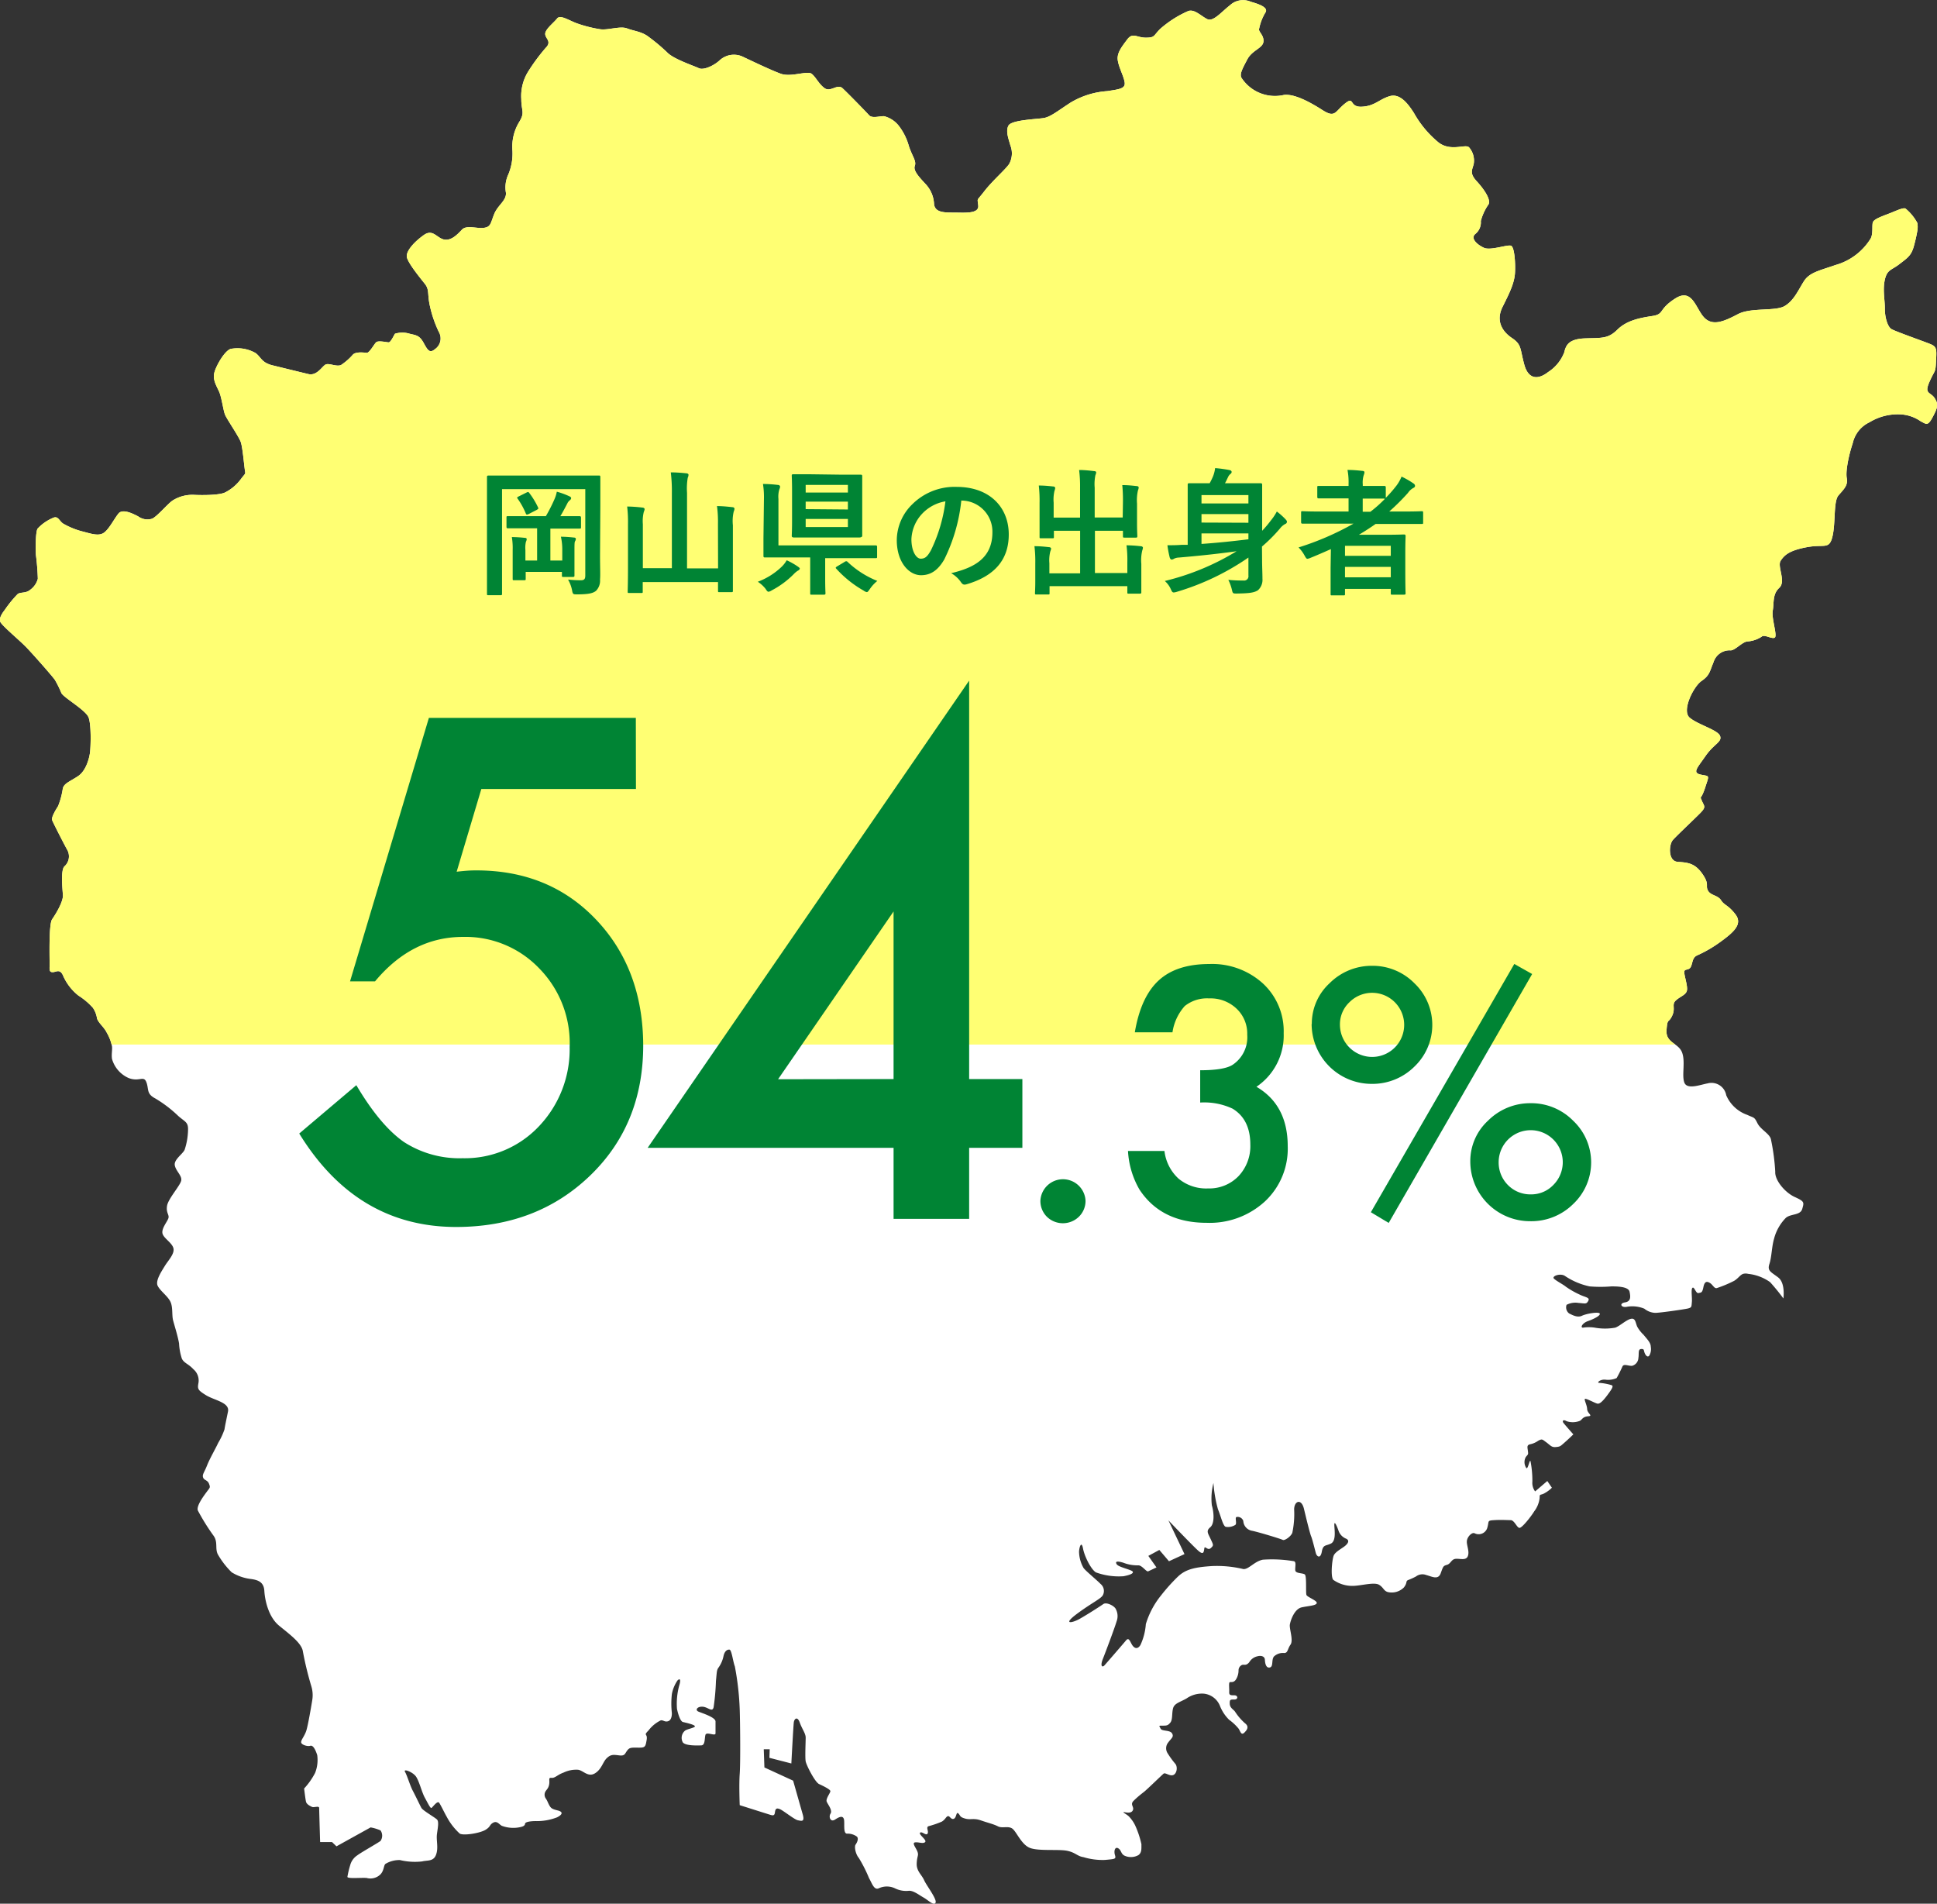 <svg xmlns="http://www.w3.org/2000/svg" xmlns:xlink="http://www.w3.org/1999/xlink" width="325.72" height="320.07" viewBox="0 0 325.72 320.07"><rect x="0" y="0" width="325.72" height="320.07" fill="#333333" stroke="none"/><defs><style>.cls-1{fill:none;}.cls-2{fill:#fff;}.cls-3{clip-path:url(#clip-path);}.cls-4{fill:#ffff73;}.cls-5{fill:#008434;}</style><clipPath id="clip-path" transform="translate(-0.68 -0.76)"><rect class="cls-1" width="327" height="176.38"/></clipPath></defs><title>アセット 22</title><g id="レイヤー_2" data-name="レイヤー 2"><g id="text"><path class="cls-2" d="M326,67.69c-.72-1.08-1.8-.63-.86-2.75s1-1.41,1.1-3.44.16-2.44-1-2.91-5.88-2.12-6.51-2.51-1.11-1.95-1.1-3.44-.39-3.14,0-4.86,1.1-1.57,2.43-2.6,2-1.41,2.44-3,.6-2.65.6-2.65a3.84,3.84,0,0,0,0-1.27,8.08,8.08,0,0,0-2-2.44c-.4-.16-1.26.24-2.44.72s-2.9,1-3.06,1.64.09,1.95-.39,2.74a10.18,10.18,0,0,1-5.85,4.39c-2.72.95-4.39,1.25-5.33,2.72s-1.67,3.25-3.24,4.18-5.65.21-7.85,1.36-4.18,2.09-5.64.63-2-5.12-4.92-3.25-1.76,2.62-3.85,2.94-4.29.73-5.87,2.29-2.6,1.37-5.42,1.47S264,58.83,263.72,60A6.89,6.89,0,0,1,261,63.32c-1.46,1.15-3.25,1.47-4-1.26s-.4-3.34-2.09-4.48-2.71-2.93-1.56-5.23,2-4,2.09-5.76-.11-4.17-.62-4.49-3.45.84-4.6.32-2.31-1.58-1.47-2.31a2.5,2.5,0,0,0,.94-2.19A8.79,8.79,0,0,1,251,35.1c.41-.84-.84-2.61-2-3.87s-.83-1.78-.52-2.82a3.39,3.39,0,0,0-.73-2.83c-.53-.73-3,.74-5.12-.83a17.41,17.41,0,0,1-4.19-5c-.94-1.46-2.3-3.35-4.08-2.82s-2.5,1.67-4.7,1.77-1.14-1.88-2.83-.52-1.61,2.47-3.78,1.08-4.72-2.74-6.45-2.54a6.72,6.72,0,0,1-7.12-2.82c-.42-.63.11-1.57.94-3.15s2.62-1.87,2.72-3-.94-1.67-.72-2.2a8.5,8.5,0,0,1,1-2.61c.68-.88-.94-1.47-2.4-1.88a3.24,3.24,0,0,0-3.55.62c-1.37,1.05-2.76,2.78-3.77,2.3s-2.19-1.77-3.24-1.35a18.12,18.12,0,0,0-4.7,3c-1.15,1.15-.84,1.46-2.4,1.46s-2.2-.94-3.14.32-1.78,2.29-1.57,3.54,1,2.62,1.15,3.66-.84,1.15-2.93,1.47A13.83,13.83,0,0,0,180.72,18c-2.09,1.35-3.35,2.4-4.5,2.6s-5.43.32-5.95,1.26,0,2.2.31,3.34a3.67,3.67,0,0,1-.21,3.14c-.63.94-2.83,2.83-4.19,4.6s-1.12,1-1,2.41-2.41,1.15-4.07,1.15-3.14,0-3.36-1.36a5.23,5.23,0,0,0-1.35-3.35c-1.05-1.15-2.2-2.3-1.89-3.13s-.41-1.57-1-3.35a9.84,9.84,0,0,0-1.67-3.37,4.57,4.57,0,0,0-2.52-1.65c-.81,0-2,.4-2.5-.16s-3.61-3.75-4.47-4.54-2,.71-3,0-1.47-1.88-2.2-2.43-3.45.62-5.17,0-5.4-2.4-6.54-2.93a3.53,3.53,0,0,0-3.73.66c-1,.93-2.74,1.72-3.53,1.33s-4.15-1.49-5.25-2.59A30.85,30.85,0,0,0,109.81,7c-1.17-.94-2.49-1-3.68-1.46s-3.3.37-4.63.12a21.58,21.58,0,0,1-3.68-.93c-1.41-.48-2.91-1.57-3.46-.86s-2,1.79-2,2.59,1.18,1.25.08,2.35a32.25,32.25,0,0,0-3,4.07,7.78,7.78,0,0,0-1.1,4.55c0,2,.64,2.19-.31,3.77a8,8,0,0,0-1.18,4.86,9.07,9.07,0,0,1-.78,4.23,5.14,5.14,0,0,0-.31,2.9c.08,1.33-1.39,2.05-2,3.61s-.55,2.11-1.73,2.27-2.89-.53-3.68.31-1.8,1.89-3,1.65-1.88-1.81-3.36-.78S68.8,43,69.12,44.09s2.19,3.37,3,4.39.39,1.72.86,3.76a19.81,19.81,0,0,0,1.49,4.32,2.18,2.18,0,0,1-.63,2.89c-.93.79-1.26.16-1.95-1.09s-1.31-1.24-2.33-1.49a4.16,4.16,0,0,0-2.46,0c-.15.19-.7,1.45-1.06,1.45s-1.76-.36-2.12,0-1.13,1.79-1.56,1.76-1.77-.23-2.32.28a9.74,9.74,0,0,1-2,1.76c-.74.36-2-.35-2.59-.08S54,64,52.53,63.65s-4.11-1-6-1.46-1.92-1.36-2.87-2.07a6.14,6.14,0,0,0-4.19-.7c-1,.31-2.43,2.77-2.75,4s.44,2.34.83,3.25.67,3,.95,3.76,2.42,3.8,2.7,4.75.5,3.45.63,4.42.23.56-.6,1.65a7.49,7.49,0,0,1-2.73,2.32c-1,.46-3.86.46-5.19.39a6.22,6.22,0,0,0-3.68,1c-.86.64-2.47,2.56-3.34,3a2.65,2.65,0,0,1-2.39-.39c-.78-.4-2.58-1.34-3.29-.48s-1.56,2.59-2.43,3.22-2.11.2-3.49-.16a12.84,12.84,0,0,1-3.41-1.37c-.62-.43-.82-1.26-1.56-1A7.55,7.55,0,0,0,7,89.64c-.35.55-.35,3.49-.28,4.43a39.46,39.46,0,0,1,.32,4,3.31,3.31,0,0,1-1.21,1.8c-.79.7-1.61.39-2.16.75a19.39,19.39,0,0,0-2.2,2.7s-1.1,1.3-.74,2,3.13,3,4.27,4.16,4.51,5,4.9,5.57A17.46,17.46,0,0,1,11,117.28c.39.78,4.11,2.86,4.58,4.11s.36,4.87.24,5.85-.66,3.1-2,4-2.39,1.21-2.58,2.11a13.08,13.08,0,0,1-.79,2.94c-.35.55-1.18,1.88-1,2.36s2.08,4.19,2.59,5.09a2.25,2.25,0,0,1-.51,2.67c-.67.59-.35,3.72-.27,4.82s-1.18,3.18-1.81,4.08-.39,7.17-.43,8,.16.92.63.89,1.14-.59,1.64.6a8.66,8.66,0,0,0,2.6,3.36,11.4,11.4,0,0,1,2.42,2.05A4.39,4.39,0,0,1,17,172c.23.74,1.21,1.48,1.64,2.39a7.43,7.43,0,0,1,.87,2.27c.08.7-.11,1.26,0,2.12A5,5,0,0,0,22.29,182c1.82.71,2.54-.48,3,.7s-.05,1.94,1.52,2.75a21.05,21.05,0,0,1,3.85,2.94c1.13,1,1.69,1,1.64,2.36a11.24,11.24,0,0,1-.56,3.28c-.26.71-1.83,1.66-1.67,2.63s1.21,1.72,1.09,2.55-2.19,3.06-2.39,4.28.43,1.51.22,2.11-1.12,1.64-1,2.47,1.56,1.56,1.84,2.51-.86,2.08-1.42,3-1.64,2.51-1.21,3.37,1.65,1.69,2.12,2.63.23,2.27.47,3.18.82,2.74,1,3.88a9.68,9.68,0,0,0,.47,2.54c.35.76,1.1.87,1.92,1.77a2.48,2.48,0,0,1,.86,2.39c-.16.93-.11,1.14,1.29,2s4,1.21,3.69,2.74-.5,2.39-.59,3a11.73,11.73,0,0,1-1.06,2.27c-.35.79-1.44,2.68-1.88,3.81s-.83,1.49-.66,2,.74.4,1,1.07.15.62-.43,1.41-1.69,2.3-1.46,3.06A35.89,35.89,0,0,0,36.62,259c.74,1.09.18,2.12.7,3.11a13.85,13.85,0,0,0,2.32,3,7.91,7.91,0,0,0,3.19,1.12c1.22.16,2.21.49,2.3,2s.66,4.36,2.49,5.86,3.82,2.95,4,4.37a56.27,56.27,0,0,0,1.41,5.8,5.13,5.13,0,0,1,.15,2.39c-.12.74-.7,4.2-1,5.11s-.91,1.55-.86,1.95,1.07.72,1.53.57.86.6,1.17,1.55a5.87,5.87,0,0,1-.35,3,11.77,11.77,0,0,1-1.85,2.63s.21,1.8.32,2.23.66.7,1,.86,1.21-.24,1.21.19.16,5.72.16,5.72h2l.75.72L63,308a7.16,7.16,0,0,1,1.67.51,1.55,1.55,0,0,1,0,1.76c-.38.32-3.25,1.92-3.91,2.43a2.82,2.82,0,0,0-1.18,1.61,15.57,15.57,0,0,0-.48,2c0,.35,2.21.12,3.23.19a2.4,2.4,0,0,0,2.27-.55c.7-.65.58-1.68.94-1.84a4.48,4.48,0,0,1,2.39-.62,10.8,10.8,0,0,0,3.73.23c.89-.23,1.92.05,2.35-1.14s0-2.37.15-3.48.35-2.08,0-2.43-2.37-1.5-2.62-1.95-1-2.05-1.45-2.89-.94-2.54-1.3-3.16,1.27,0,1.82.75,1,2.67,1.5,3.57.93,1.83,1.12,1.74,1-1.3,1.3-.87.93,1.78,1.28,2.37A10.28,10.28,0,0,0,78,309.05c.67.36,3.34-.07,4.28-.62s.67-.86,1.33-1.22,1,.28,1.45.52a5.51,5.51,0,0,0,2.67.3c.88-.13,1.21-.3,1.24-.64s1-.45,1.78-.45a9.44,9.44,0,0,0,3.6-.63c1-.51,1-.94.12-1.16s-1.13-.34-1.41-.85-.28-.65-.55-1.09a1.11,1.11,0,0,1-.15-1.17c.19-.39.55-.56.67-1.3s-.2-1.12.4-1.07,1-.53,2-.88a4.89,4.89,0,0,1,2.47-.48c.86.12,1.67,1.3,2.82.6s1.32-1.92,2-2.56,1.09-.58,2.07-.46.95-.27,1.34-.79.63-.53,1.84-.51,1.25-.12,1.45-1.3-.64-.62.32-1.6A5.72,5.72,0,0,1,111.8,290c.43-.06.6.28,1.14.17s.72-.72.72-1.38a14.41,14.41,0,0,1,0-3.21,6,6,0,0,1,.94-2.28c.47-.47.59-.07.28.9a11.56,11.56,0,0,0-.36,3.87c.16.8.55,2.1,1,2.21s1.84.41,2,.68-1.18.46-1.63.76a1.57,1.57,0,0,0-.38,2c.51.58,2.42.51,3.09.49s.54-1.12.7-1.75,1.7.28,1.7-.27,0-1.3,0-2-2.2-1.38-2.85-1.65-.21-.9.7-.83,1.6,1,1.83.09a39.19,39.19,0,0,0,.39-4.4c.16-1.58.12-1.84.44-2.28a5,5,0,0,0,.83-1.91c.19-.87.62-1.13,1-1.1s.59,2,.91,2.82a47.41,47.41,0,0,1,.82,7.25c.07,2,.14,8.91,0,10.8s0,5.28,0,5.28l4.84,1.53c.63.19,1,.37,1.08-.31s.31-.77.86-.54,2.44,1.76,3,1.86,1.2.36.81-1-1.61-5.66-1.61-5.66l-4.83-2.22-.11-3.06,1,0-.05,1.44,3.69.95s.33-6.23.41-6.89.62-1.08,1,0,1,1.84,1,2.54-.13,3.32,0,4,1.56,3.49,2.25,3.81,1.87.89,1.9,1.18-.82,1.29-.61,1.79,1,1.43.64,2,0,1.5.76,1,1.29-.67,1.48-.09-.18,2.43.52,2.46a2.64,2.64,0,0,1,1.69.51c.31.37,0,1-.24,1.34s0,1.61.55,2.24a24,24,0,0,1,1.72,3.4c.48.82.83,2.08,1.65,1.69a3.2,3.2,0,0,1,2.68,0,4.24,4.24,0,0,0,2.42.42c.79,0,1.72.76,2.43,1.15s1.72,1.44,2,.86-1.54-2.9-1.93-3.8-1.29-1.5-1.24-2.79.36-1.31.14-1.95-1-1.51-.42-1.6,1.37.29,1.7-.06-1.16-1.29-.85-1.57,1,.56,1.25.16-.31-1.05.16-1.25a15.65,15.65,0,0,0,2.26-.78c.59-.37.68-.82,1-.91s.52.63,1,.44.38-1.28.77-.89.18.58,1.12.85,1.42-.12,2.66.31,2.15.63,2.87,1,1.6-.09,2.34.33,1.56,2.75,3.07,3.31,4.86.17,6.27.48,1.64.9,2.7,1.06a11.12,11.12,0,0,0,3.61.47c1.66-.16,1.91-.12,1.69-.81s0-1.46.54-1.15.43.87,1,1.21a2.58,2.58,0,0,0,2.4-.06c.61-.44.49-1.15.51-1.82a15.6,15.6,0,0,0-.95-2.94,5.54,5.54,0,0,0-1-1.57c-.36-.46-1-.71-1.07-.87s1.14.36,1.53-.26-.5-1,.16-1.66,1.27-1.13,1.77-1.52,3-2.83,3.29-3.06,1,.45,1.6.24.8-1.28.4-1.85a15,15,0,0,1-1.36-1.87,1.54,1.54,0,0,1,.14-1.77c.51-.7,1-.94.63-1.53s-1.69-.31-1.92-.79-.4-.5.31-.5.91,0,1.33-.51.23-1.62.47-2.44,1.18-1,2.27-1.63a4.53,4.53,0,0,1,2.87-.8,3.29,3.29,0,0,1,2.71,2,6.73,6.73,0,0,0,1.56,2.39,8.51,8.51,0,0,1,1.57,1.46c.31.39.43,1.26,1,.7s.78-1.06.07-1.6a9.48,9.48,0,0,1-1.64-1.92c-.23-.36-.86-.6-.89-1.33s.11-.71.78-.71.63-.71,0-.71-.9,0-.87-.58-.11-1.53.09-1.62.69.16,1.09-.54a2.88,2.88,0,0,0,.39-1.45,1,1,0,0,1,.55-.9c.35-.16.7.2,1.25-.47a2.13,2.13,0,0,1,1.38-1c.62-.17,1.22,0,1.25.59s.19,1.44.83,1.29.23-1.29.7-1.85a2.2,2.2,0,0,1,1.72-.58c.63,0,.54-.67,1.06-1.41s-.23-2.66-.11-3.38.77-2.63,2-2.89,2.41-.29,2.52-.71-1.58-1-1.73-1.37.07-3.18-.28-3.45-1.54-.13-1.6-.69.23-1.47-.26-1.54a22,22,0,0,0-5.2-.25c-1.41.28-2.35,1.62-3.25,1.58a19.1,19.1,0,0,0-5.29-.51c-2.95.19-4.43.55-5.72,1.76a30.68,30.68,0,0,0-2.87,3.2,14.1,14.1,0,0,0-2.54,4.8,10,10,0,0,1-.91,3.52c-.51.82-1.08.52-1.43-.08s-.53-1.26-1-.69-3.26,3.79-3.61,4.18-.78.2-.27-1.09,2-5.26,2.3-6.29a2.51,2.51,0,0,0-.12-2.06c-.2-.52-1.56-1.25-2.11-.86s-2.75,1.8-4,2.5-2.93,1-.43-.86,4-2.5,4.35-3.13a1.52,1.52,0,0,0-.39-1.9c-.54-.58-2.55-2.22-2.86-2.69a5.69,5.69,0,0,1-.75-2.78c.08-.95.44-1.72.67-.47s1.3,3.46,2.16,4a11.25,11.25,0,0,0,4.65.65c1-.19,1.74-.46,1.54-.78s-2.34-.73-2.67-1.21,0-.62,1.1-.28a6.55,6.55,0,0,0,2.48.44c.66-.05,1.39,1.16,1.71,1l1.38-.65-1.37-1.94,1.85-1,1.62,1.9,2.61-1.2-2.7-5.67s4.37,4.58,5.12,5.19.83.17.91-.45.54.41,1.08-.07.45-.53,0-1.51-.83-1.37-.08-2,.63-2.47.27-3.69a10.36,10.36,0,0,1,.27-3.76,22.05,22.05,0,0,0,.76,4.43c.46,1.06.82,2.75,1.29,2.94a2.3,2.3,0,0,0,1.61-.31c.35-.21-.12-1.26.23-1.34a1,1,0,0,1,1.13.67,1.76,1.76,0,0,0,1.49,1.65c1.26.27,4.83,1.36,5.14,1.53s1.37-.56,1.61-1.19a15.11,15.11,0,0,0,.31-3.92c0-1.44,1.22-1.91,1.65-.11s1,4.13,1.21,4.63.63,2.23.79,2.82.78,1,1-.24.66-.94,1.53-1.37.63-2.08.58-3,.31-.24.67.74a2.24,2.24,0,0,0,1.34,1.45c.54.28.34.73-.17,1.17s-1.68,1-1.95,1.66-.55,3.48-.08,4.07a5.53,5.53,0,0,0,3.73,1c1.37-.11,3.25-.62,4-.15s.74,1,1.45,1.21a2.88,2.88,0,0,0,2.71-.78c.62-.81.26-1,.66-1.22a11.73,11.73,0,0,0,1.37-.62,1.79,1.79,0,0,1,1.73-.24c.94.24,2,.89,2.43-.31s.43-1.22,1.06-1.41.71-.91,1.41-1,1.76.34,2.08-.44-.19-1.76-.16-2.5.83-1.56,1.29-1.37a1.52,1.52,0,0,0,2.12-.82c.39-1.23-.08-1.3,1.17-1.38s2.13,0,2.78,0,1.06,1.31,1.5,1.3,1.92-1.88,2.47-2.78a4.55,4.55,0,0,0,.91-2.24c0-.83.11-.35.93-.87a5.11,5.11,0,0,0,1.13-.86l-.77-1.13-2.05,1.75a2.43,2.43,0,0,1-.46-1.67,17.14,17.14,0,0,0-.28-3.22c-.12-1-.44,1.34-.75.94a1.76,1.76,0,0,1-.07-1.84c.38-.48.43-.36.35-1s-.23-1,.39-1.14a3.53,3.53,0,0,0,1.34-.59c.67-.35.67-.24,1.37.27s.86.86,1.6.79.74-.12,1.5-.79,1.44-1.34,1.44-1.34-1.48-1.67-1.68-1.95-.08-.63.56-.26a3.28,3.28,0,0,0,2.18-.05c.4-.16.47-.71,1.41-.78s-.12-.45-.15-1.22-.67-1.77-.28-1.72,1.65.74,2,.81.82-.27,1.69-1.44,1-1.48.74-1.65a9.32,9.32,0,0,0-2.11-.4c-.51,0,.16-.62,1-.54a3.52,3.52,0,0,0,1.92-.27,21.67,21.67,0,0,0,1-2c.29-.43,1,0,1.61-.06a1.43,1.43,0,0,0,1.05-1.34c.12-.67-.1-1.45.45-1.48s.43.19.58.61.5.87.79.51a2.16,2.16,0,0,0,.26-1.5c0-.71-.69-1.35-1.2-2a5.65,5.65,0,0,1-1.07-1.36c-.3-.62-.27-1.5-1.06-1.34s-1.91,1.25-2.66,1.49a9.64,9.64,0,0,1-3.41,0,6.49,6.49,0,0,0-2,0c-.52,0-.08-.79.82-1.1s2.17-.93,2-1.27-2.22,0-3,.37-1.65-.16-2.15-.39a1.28,1.28,0,0,1-.43-1.45,3.2,3.2,0,0,1,2-.32c1.19.09,1.32.24,1.65-.35s-.55-.59-1.53-1.09a14.27,14.27,0,0,1-2.23-1.28c-.46-.39-1.53-.92-2-1.35s1.09-1,1.86-.45a11.77,11.77,0,0,0,4.13,1.74,21.74,21.74,0,0,0,3.65,0c.83,0,2.87,0,3.06.89s.23,1.64-.77,1.8-.67.9.26.75a5.31,5.31,0,0,1,3,.31,3.07,3.07,0,0,0,1.84.7c.74,0,4.86-.58,5.5-.74s.58-.31.65-1.09-.19-2.2.12-2.39.55,1,1,.89.62,0,.82-1,.59-1,1.09-.7.74,1,1.18.86a20.3,20.3,0,0,0,2.91-1.22c.74-.47,1-1,1.51-1.17a1.69,1.69,0,0,1,.83,0,7.81,7.81,0,0,1,3.69,1.39,34.9,34.9,0,0,1,2.24,2.75s.37-2.58-.87-3.53-1.87-1.1-1.48-2.28.38-2.89.78-4.23a7.75,7.75,0,0,1,2-3.53c.86-.7,2.42-.38,2.74-1.49s.39-1.25-1.26-2-3.37-2.83-3.28-4.24a35.66,35.66,0,0,0-.71-5.38c-.15-1-1.73-1.67-2.28-2.78s-.55-.86-1.72-1.41a6,6,0,0,1-3.53-3.29,2.52,2.52,0,0,0-3.14-2c-1.25.23-3.45,1.1-3.91-.15s.23-3.54-.4-5.1-2.74-1.56-2.59-3.69.31-1.09.94-2.42-.15-1.88.64-2.6,1.8-.93,1.87-1.8-.55-2.58-.46-3.06.77-.14,1.09-.77.23-1.5,1-1.9A21.42,21.42,0,0,0,290,159.1c2.27-1.64,3.75-3,2.5-4.62s-1.84-1.47-2.41-2.36-1.75-.77-2.21-1.64.32-1-.95-2.82-2.5-1.88-4.14-2-1.5-2.9-.79-3.69,3.45-3.36,4.55-4.47.7-1.17.31-2.11-.16,0,.55-2.2.79-1.88-.71-2.19-.63-1.1.78-3.14,2.83-2.35,2.44-3.37-3.69-1.88-5.1-3.06.63-5.25,2-6.19,1.34-1.57,2-3.14a2.82,2.82,0,0,1,2.75-2c.77.15,1.95-1.34,2.9-1.49a5,5,0,0,0,2.42-.79c.47-.47,1.65.4,2.2.16s-.55-3.22-.31-4.55-.08-2.75,1.1-3.84-.39-3.61.23-4.55,1.41-1.72,4.38-2.28,3.78.48,4.33-1.8.15-5.88,1-6.89,1.65-1.66,1.41-2.91.39-4.07,1-5.88a5.11,5.11,0,0,1,2.83-3.53,9.1,9.1,0,0,1,5-1.33,6.51,6.51,0,0,1,3.61,1.18c.93.46,1.17.86,2-.71S326.7,68.76,326,67.69Z" transform="translate(-0.68 -0.76)"/><g class="cls-3"><path class="cls-4" d="M326,67.69c-.72-1.08-1.8-.63-.86-2.75s1-1.41,1.1-3.44.16-2.44-1-2.91-5.88-2.12-6.51-2.51-1.11-1.95-1.1-3.44-.39-3.14,0-4.86,1.1-1.57,2.43-2.6,2-1.41,2.44-3,.6-2.65.6-2.65a3.84,3.84,0,0,0,0-1.27,8.08,8.08,0,0,0-2-2.44c-.4-.16-1.26.24-2.44.72s-2.9,1-3.06,1.64.09,1.95-.39,2.74a10.18,10.18,0,0,1-5.85,4.39c-2.72.95-4.39,1.25-5.33,2.72s-1.67,3.25-3.24,4.18-5.65.21-7.85,1.36-4.18,2.09-5.64.63-2-5.12-4.92-3.25-1.76,2.62-3.85,2.94-4.29.73-5.87,2.29-2.6,1.37-5.42,1.47S264,58.83,263.72,60A6.89,6.89,0,0,1,261,63.32c-1.46,1.15-3.25,1.47-4-1.26s-.4-3.34-2.09-4.48-2.71-2.93-1.56-5.23,2-4,2.09-5.76-.11-4.17-.62-4.49-3.45.84-4.6.32-2.31-1.58-1.47-2.31a2.5,2.5,0,0,0,.94-2.19A8.79,8.79,0,0,1,251,35.1c.41-.84-.84-2.61-2-3.87s-.83-1.78-.52-2.82a3.39,3.39,0,0,0-.73-2.83c-.53-.73-3,.74-5.12-.83a17.41,17.41,0,0,1-4.19-5c-.94-1.46-2.3-3.35-4.08-2.82s-2.5,1.67-4.7,1.77-1.14-1.88-2.83-.52-1.61,2.47-3.78,1.08-4.72-2.74-6.45-2.54a6.72,6.72,0,0,1-7.12-2.82c-.42-.63.11-1.57.94-3.15s2.62-1.87,2.72-3-.94-1.67-.72-2.2a8.5,8.5,0,0,1,1-2.61c.68-.88-.94-1.47-2.4-1.88a3.24,3.24,0,0,0-3.55.62c-1.37,1.05-2.76,2.78-3.77,2.3s-2.19-1.77-3.24-1.35a18.12,18.12,0,0,0-4.7,3c-1.15,1.15-.84,1.46-2.4,1.46s-2.2-.94-3.14.32-1.78,2.29-1.57,3.54,1,2.62,1.15,3.66-.84,1.15-2.93,1.47A13.83,13.83,0,0,0,180.72,18c-2.09,1.35-3.35,2.4-4.5,2.6s-5.43.32-5.95,1.26,0,2.2.31,3.34a3.67,3.67,0,0,1-.21,3.14c-.63.94-2.83,2.83-4.19,4.6s-1.12,1-1,2.41-2.41,1.15-4.07,1.15-3.14,0-3.36-1.36a5.23,5.23,0,0,0-1.35-3.35c-1.05-1.15-2.2-2.3-1.89-3.13s-.41-1.57-1-3.35a9.84,9.84,0,0,0-1.67-3.37,4.57,4.57,0,0,0-2.52-1.65c-.81,0-2,.4-2.5-.16s-3.61-3.75-4.47-4.54-2,.71-3,0-1.47-1.88-2.2-2.43-3.45.62-5.17,0-5.4-2.4-6.54-2.93a3.53,3.53,0,0,0-3.73.66c-1,.93-2.74,1.72-3.53,1.33s-4.15-1.49-5.25-2.59A30.85,30.85,0,0,0,109.81,7c-1.17-.94-2.49-1-3.68-1.46s-3.3.37-4.63.12a21.58,21.58,0,0,1-3.68-.93c-1.41-.48-2.91-1.57-3.46-.86s-2,1.79-2,2.59,1.18,1.25.08,2.35a32.25,32.25,0,0,0-3,4.07,7.78,7.78,0,0,0-1.1,4.55c0,2,.64,2.19-.31,3.77a8,8,0,0,0-1.18,4.86,9.07,9.07,0,0,1-.78,4.23,5.14,5.14,0,0,0-.31,2.9c.08,1.33-1.39,2.05-2,3.61s-.55,2.11-1.73,2.27-2.89-.53-3.68.31-1.8,1.89-3,1.65-1.88-1.81-3.36-.78S68.8,43,69.12,44.09s2.19,3.37,3,4.39.39,1.72.86,3.76a19.81,19.81,0,0,0,1.49,4.32,2.18,2.18,0,0,1-.63,2.89c-.93.79-1.26.16-1.95-1.09s-1.31-1.24-2.33-1.49a4.16,4.16,0,0,0-2.46,0c-.15.19-.7,1.45-1.06,1.45s-1.76-.36-2.12,0-1.13,1.79-1.56,1.76-1.77-.23-2.32.28a9.74,9.74,0,0,1-2,1.76c-.74.36-2-.35-2.59-.08S54,64,52.53,63.65s-4.11-1-6-1.46-1.92-1.36-2.87-2.07a6.14,6.14,0,0,0-4.19-.7c-1,.31-2.43,2.77-2.75,4s.44,2.34.83,3.25.67,3,.95,3.76,2.42,3.8,2.7,4.75.5,3.45.63,4.42.23.56-.6,1.65a7.49,7.49,0,0,1-2.73,2.32c-1,.46-3.86.46-5.19.39a6.22,6.22,0,0,0-3.68,1c-.86.64-2.47,2.56-3.34,3a2.65,2.65,0,0,1-2.39-.39c-.78-.4-2.58-1.34-3.29-.48s-1.56,2.59-2.43,3.22-2.11.2-3.49-.16a12.84,12.84,0,0,1-3.41-1.37c-.62-.43-.82-1.26-1.56-1A7.55,7.55,0,0,0,7,89.64c-.35.55-.35,3.49-.28,4.43a39.46,39.46,0,0,1,.32,4,3.31,3.31,0,0,1-1.21,1.8c-.79.7-1.61.39-2.16.75a19.39,19.39,0,0,0-2.2,2.7s-1.1,1.3-.74,2,3.13,3,4.27,4.16,4.51,5,4.9,5.57A17.46,17.46,0,0,1,11,117.28c.39.78,4.11,2.86,4.58,4.11s.36,4.87.24,5.85-.66,3.1-2,4-2.39,1.21-2.58,2.11a13.08,13.08,0,0,1-.79,2.94c-.35.55-1.18,1.88-1,2.36s2.08,4.19,2.59,5.09a2.25,2.25,0,0,1-.51,2.67c-.67.59-.35,3.72-.27,4.82s-1.18,3.18-1.81,4.08-.39,7.17-.43,8,.16.92.63.89,1.14-.59,1.64.6a8.66,8.66,0,0,0,2.6,3.36,11.4,11.4,0,0,1,2.42,2.05A4.39,4.39,0,0,1,17,172c.23.74,1.21,1.48,1.64,2.39a7.43,7.43,0,0,1,.87,2.27c.08.7-.11,1.26,0,2.12A5,5,0,0,0,22.29,182c1.82.71,2.54-.48,3,.7s-.05,1.94,1.52,2.75a21.05,21.05,0,0,1,3.85,2.94c1.13,1,1.69,1,1.64,2.36a11.24,11.24,0,0,1-.56,3.28c-.26.71-1.83,1.66-1.67,2.63s1.21,1.72,1.09,2.55-2.19,3.06-2.39,4.28.43,1.51.22,2.11-1.12,1.64-1,2.47,1.56,1.56,1.84,2.51-.86,2.08-1.42,3-1.64,2.51-1.21,3.37,1.65,1.69,2.12,2.63.23,2.27.47,3.18.82,2.74,1,3.88a9.68,9.68,0,0,0,.47,2.54c.35.76,1.1.87,1.92,1.77a2.48,2.48,0,0,1,.86,2.39c-.16.93-.11,1.14,1.29,2s4,1.21,3.69,2.74-.5,2.39-.59,3a11.73,11.73,0,0,1-1.06,2.27c-.35.79-1.44,2.68-1.88,3.81s-.83,1.49-.66,2,.74.4,1,1.07.15.62-.43,1.41-1.69,2.3-1.46,3.06A35.89,35.89,0,0,0,36.62,259c.74,1.09.18,2.12.7,3.11a13.85,13.85,0,0,0,2.32,3,7.91,7.91,0,0,0,3.19,1.12c1.22.16,2.21.49,2.3,2s.66,4.36,2.49,5.86,3.82,2.95,4,4.37a56.27,56.27,0,0,0,1.41,5.8,5.13,5.13,0,0,1,.15,2.39c-.12.74-.7,4.2-1,5.11s-.91,1.55-.86,1.95,1.07.72,1.53.57.86.6,1.17,1.55a5.87,5.87,0,0,1-.35,3,11.77,11.77,0,0,1-1.85,2.63s.21,1.8.32,2.23.66.7,1,.86,1.21-.24,1.21.19.16,5.72.16,5.72h2l.75.72L63,308a7.16,7.16,0,0,1,1.67.51,1.55,1.55,0,0,1,0,1.76c-.38.32-3.25,1.92-3.91,2.43a2.82,2.82,0,0,0-1.18,1.61,15.57,15.57,0,0,0-.48,2c0,.35,2.21.12,3.23.19a2.4,2.4,0,0,0,2.27-.55c.7-.65.58-1.68.94-1.84a4.48,4.48,0,0,1,2.39-.62,10.8,10.8,0,0,0,3.73.23c.89-.23,1.92.05,2.35-1.14s0-2.37.15-3.48.35-2.08,0-2.43-2.37-1.5-2.62-1.95-1-2.05-1.45-2.89-.94-2.54-1.3-3.16,1.27,0,1.82.75,1,2.67,1.5,3.57.93,1.83,1.12,1.74,1-1.3,1.3-.87.93,1.78,1.28,2.37A10.28,10.28,0,0,0,78,309.05c.67.36,3.34-.07,4.28-.62s.67-.86,1.33-1.22,1,.28,1.45.52a5.51,5.51,0,0,0,2.67.3c.88-.13,1.21-.3,1.24-.64s1-.45,1.78-.45a9.44,9.44,0,0,0,3.6-.63c1-.51,1-.94.12-1.16s-1.13-.34-1.41-.85-.28-.65-.55-1.09a1.11,1.11,0,0,1-.15-1.17c.19-.39.55-.56.67-1.3s-.2-1.12.4-1.07,1-.53,2-.88a4.89,4.89,0,0,1,2.47-.48c.86.12,1.67,1.3,2.82.6s1.32-1.92,2-2.56,1.09-.58,2.07-.46.95-.27,1.34-.79.63-.53,1.84-.51,1.25-.12,1.45-1.3-.64-.62.32-1.6A5.72,5.72,0,0,1,111.8,290c.43-.06.6.28,1.14.17s.72-.72.72-1.38a14.41,14.41,0,0,1,0-3.21,6,6,0,0,1,.94-2.28c.47-.47.59-.07.28.9a11.56,11.56,0,0,0-.36,3.87c.16.8.55,2.1,1,2.21s1.84.41,2,.68-1.18.46-1.63.76a1.57,1.57,0,0,0-.38,2c.51.58,2.42.51,3.09.49s.54-1.12.7-1.75,1.7.28,1.7-.27,0-1.3,0-2-2.2-1.38-2.85-1.65-.21-.9.7-.83,1.6,1,1.83.09a39.19,39.19,0,0,0,.39-4.4c.16-1.58.12-1.84.44-2.28a5,5,0,0,0,.83-1.91c.19-.87.62-1.13,1-1.1s.59,2,.91,2.82a47.41,47.41,0,0,1,.82,7.25c.07,2,.14,8.91,0,10.8s0,5.28,0,5.28l4.84,1.53c.63.19,1,.37,1.08-.31s.31-.77.86-.54,2.44,1.76,3,1.86,1.2.36.81-1-1.61-5.66-1.61-5.66l-4.83-2.22-.11-3.06,1,0-.05,1.44,3.69.95s.33-6.23.41-6.89.62-1.08,1,0,1,1.84,1,2.54-.13,3.32,0,4,1.56,3.49,2.25,3.81,1.87.89,1.9,1.18-.82,1.29-.61,1.79,1,1.43.64,2,0,1.5.76,1,1.29-.67,1.48-.09-.18,2.43.52,2.46a2.64,2.64,0,0,1,1.69.51c.31.37,0,1-.24,1.34s0,1.61.55,2.24a24,24,0,0,1,1.72,3.4c.48.82.83,2.08,1.65,1.69a3.2,3.2,0,0,1,2.68,0,4.24,4.24,0,0,0,2.42.42c.79,0,1.72.76,2.43,1.15s1.72,1.44,2,.86-1.54-2.9-1.93-3.8-1.29-1.5-1.24-2.79.36-1.31.14-1.95-1-1.51-.42-1.6,1.37.29,1.7-.06-1.16-1.29-.85-1.57,1,.56,1.25.16-.31-1.05.16-1.25a15.65,15.65,0,0,0,2.26-.78c.59-.37.68-.82,1-.91s.52.63,1,.44.38-1.28.77-.89.18.58,1.12.85,1.42-.12,2.66.31,2.15.63,2.87,1,1.6-.09,2.34.33,1.56,2.75,3.07,3.31,4.86.17,6.27.48,1.64.9,2.7,1.06a11.12,11.12,0,0,0,3.61.47c1.66-.16,1.91-.12,1.69-.81s0-1.46.54-1.15.43.87,1,1.21a2.58,2.58,0,0,0,2.4-.06c.61-.44.49-1.15.51-1.82a15.6,15.6,0,0,0-.95-2.94,5.54,5.54,0,0,0-1-1.57c-.36-.46-1-.71-1.07-.87s1.14.36,1.53-.26-.5-1,.16-1.66,1.27-1.13,1.77-1.52,3-2.83,3.29-3.06,1,.45,1.6.24.8-1.28.4-1.85a15,15,0,0,1-1.36-1.87,1.54,1.54,0,0,1,.14-1.77c.51-.7,1-.94.63-1.53s-1.69-.31-1.92-.79-.4-.5.31-.5.91,0,1.33-.51.23-1.62.47-2.44,1.18-1,2.27-1.63a4.53,4.53,0,0,1,2.87-.8,3.29,3.29,0,0,1,2.71,2,6.73,6.73,0,0,0,1.56,2.39,8.51,8.51,0,0,1,1.57,1.46c.31.39.43,1.26,1,.7s.78-1.06.07-1.6a9.48,9.48,0,0,1-1.64-1.92c-.23-.36-.86-.6-.89-1.33s.11-.71.78-.71.63-.71,0-.71-.9,0-.87-.58-.11-1.53.09-1.62.69.16,1.09-.54a2.88,2.88,0,0,0,.39-1.45,1,1,0,0,1,.55-.9c.35-.16.7.2,1.25-.47a2.13,2.13,0,0,1,1.38-1c.62-.17,1.22,0,1.25.59s.19,1.44.83,1.29.23-1.29.7-1.85a2.2,2.2,0,0,1,1.72-.58c.63,0,.54-.67,1.06-1.41s-.23-2.66-.11-3.38.77-2.63,2-2.89,2.41-.29,2.52-.71-1.58-1-1.73-1.37.07-3.18-.28-3.45-1.54-.13-1.6-.69.23-1.47-.26-1.54a22,22,0,0,0-5.2-.25c-1.41.28-2.35,1.62-3.25,1.58a19.1,19.1,0,0,0-5.29-.51c-2.95.19-4.43.55-5.72,1.76a30.68,30.68,0,0,0-2.87,3.2,14.1,14.1,0,0,0-2.54,4.8,10,10,0,0,1-.91,3.52c-.51.82-1.08.52-1.43-.08s-.53-1.26-1-.69-3.26,3.79-3.61,4.18-.78.2-.27-1.09,2-5.26,2.3-6.29a2.51,2.51,0,0,0-.12-2.06c-.2-.52-1.56-1.25-2.11-.86s-2.75,1.8-4,2.5-2.93,1-.43-.86,4-2.5,4.35-3.13a1.52,1.52,0,0,0-.39-1.9c-.54-.58-2.55-2.22-2.86-2.69a5.69,5.69,0,0,1-.75-2.78c.08-.95.44-1.72.67-.47s1.3,3.46,2.16,4a11.25,11.25,0,0,0,4.65.65c1-.19,1.74-.46,1.54-.78s-2.34-.73-2.67-1.21,0-.62,1.1-.28a6.55,6.55,0,0,0,2.48.44c.66-.05,1.39,1.16,1.71,1l1.38-.65-1.37-1.94,1.85-1,1.62,1.9,2.61-1.2-2.7-5.67s4.37,4.58,5.12,5.19.83.17.91-.45.54.41,1.08-.07.45-.53,0-1.51-.83-1.37-.08-2,.63-2.47.27-3.69a10.36,10.36,0,0,1,.27-3.76,22.05,22.05,0,0,0,.76,4.43c.46,1.06.82,2.75,1.29,2.94a2.3,2.3,0,0,0,1.61-.31c.35-.21-.12-1.26.23-1.34a1,1,0,0,1,1.13.67,1.76,1.76,0,0,0,1.49,1.65c1.26.27,4.83,1.36,5.14,1.53s1.37-.56,1.61-1.19a15.11,15.11,0,0,0,.31-3.92c0-1.44,1.22-1.91,1.65-.11s1,4.13,1.21,4.63.63,2.23.79,2.82.78,1,1-.24.66-.94,1.53-1.37.63-2.08.58-3,.31-.24.67.74a2.24,2.24,0,0,0,1.34,1.45c.54.28.34.73-.17,1.17s-1.68,1-1.95,1.66-.55,3.48-.08,4.07a5.53,5.53,0,0,0,3.73,1c1.37-.11,3.25-.62,4-.15s.74,1,1.45,1.21a2.88,2.88,0,0,0,2.71-.78c.62-.81.26-1,.66-1.22a11.73,11.73,0,0,0,1.37-.62,1.79,1.79,0,0,1,1.73-.24c.94.24,2,.89,2.43-.31s.43-1.22,1.06-1.41.71-.91,1.41-1,1.76.34,2.08-.44-.19-1.76-.16-2.5.83-1.56,1.29-1.37a1.52,1.52,0,0,0,2.12-.82c.39-1.23-.08-1.3,1.17-1.38s2.13,0,2.78,0,1.06,1.31,1.5,1.3,1.92-1.88,2.47-2.78a4.55,4.55,0,0,0,.91-2.24c0-.83.11-.35.93-.87a5.11,5.11,0,0,0,1.13-.86l-.77-1.13-2.05,1.75a2.43,2.43,0,0,1-.46-1.67,17.14,17.14,0,0,0-.28-3.22c-.12-1-.44,1.34-.75.94a1.76,1.76,0,0,1-.07-1.84c.38-.48.43-.36.35-1s-.23-1,.39-1.14a3.53,3.53,0,0,0,1.34-.59c.67-.35.67-.24,1.37.27s.86.86,1.6.79.74-.12,1.5-.79,1.44-1.34,1.44-1.34-1.48-1.67-1.68-1.95-.08-.63.56-.26a3.28,3.28,0,0,0,2.18-.05c.4-.16.47-.71,1.41-.78s-.12-.45-.15-1.22-.67-1.77-.28-1.72,1.65.74,2,.81.82-.27,1.69-1.44,1-1.48.74-1.65a9.32,9.32,0,0,0-2.11-.4c-.51,0,.16-.62,1-.54a3.52,3.52,0,0,0,1.92-.27,21.67,21.67,0,0,0,1-2c.29-.43,1,0,1.61-.06a1.43,1.43,0,0,0,1.05-1.34c.12-.67-.1-1.45.45-1.48s.43.19.58.61.5.87.79.51a2.16,2.16,0,0,0,.26-1.5c0-.71-.69-1.35-1.2-2a5.65,5.65,0,0,1-1.07-1.36c-.3-.62-.27-1.5-1.06-1.34s-1.91,1.25-2.66,1.49a9.64,9.64,0,0,1-3.41,0,6.49,6.49,0,0,0-2,0c-.52,0-.08-.79.82-1.1s2.17-.93,2-1.27-2.22,0-3,.37-1.65-.16-2.15-.39a1.28,1.28,0,0,1-.43-1.45,3.2,3.2,0,0,1,2-.32c1.19.09,1.32.24,1.65-.35s-.55-.59-1.53-1.09a14.27,14.27,0,0,1-2.23-1.28c-.46-.39-1.53-.92-2-1.35s1.09-1,1.86-.45a11.77,11.77,0,0,0,4.13,1.74,21.74,21.74,0,0,0,3.65,0c.83,0,2.87,0,3.06.89s.23,1.64-.77,1.8-.67.9.26.75a5.31,5.31,0,0,1,3,.31,3.07,3.07,0,0,0,1.84.7c.74,0,4.86-.58,5.5-.74s.58-.31.65-1.09-.19-2.2.12-2.39.55,1,1,.89.62,0,.82-1,.59-1,1.09-.7.74,1,1.18.86a20.3,20.3,0,0,0,2.91-1.22c.74-.47,1-1,1.51-1.17a1.69,1.69,0,0,1,.83,0,7.81,7.81,0,0,1,3.69,1.39,34.9,34.9,0,0,1,2.24,2.75s.37-2.58-.87-3.53-1.87-1.1-1.48-2.28.38-2.89.78-4.23a7.75,7.75,0,0,1,2-3.53c.86-.7,2.42-.38,2.74-1.49s.39-1.25-1.26-2-3.37-2.83-3.28-4.24a35.66,35.66,0,0,0-.71-5.38c-.15-1-1.73-1.67-2.28-2.78s-.55-.86-1.72-1.41a6,6,0,0,1-3.53-3.29,2.52,2.52,0,0,0-3.14-2c-1.25.23-3.45,1.1-3.91-.15s.23-3.54-.4-5.1-2.74-1.56-2.59-3.69.31-1.09.94-2.42-.15-1.88.64-2.6,1.8-.93,1.87-1.8-.55-2.58-.46-3.06.77-.14,1.09-.77.23-1.5,1-1.9A21.42,21.42,0,0,0,290,159.1c2.27-1.64,3.75-3,2.5-4.62s-1.84-1.47-2.41-2.36-1.75-.77-2.21-1.64.32-1-.95-2.82-2.5-1.88-4.14-2-1.5-2.9-.79-3.69,3.45-3.36,4.55-4.47.7-1.17.31-2.11-.16,0,.55-2.2.79-1.88-.71-2.19-.63-1.1.78-3.14,2.83-2.35,2.44-3.37-3.69-1.88-5.1-3.06.63-5.25,2-6.19,1.34-1.57,2-3.14a2.82,2.82,0,0,1,2.75-2c.77.15,1.95-1.34,2.9-1.49a5,5,0,0,0,2.42-.79c.47-.47,1.65.4,2.2.16s-.55-3.22-.31-4.55-.08-2.75,1.1-3.84-.39-3.61.23-4.55,1.41-1.72,4.38-2.28,3.78.48,4.33-1.8.15-5.88,1-6.89,1.65-1.66,1.41-2.91.39-4.07,1-5.88a5.11,5.11,0,0,1,2.83-3.53,9.1,9.1,0,0,1,5-1.33,6.51,6.51,0,0,1,3.61,1.18c.93.46,1.17.86,2-.71S326.7,68.76,326,67.69Z" transform="translate(-0.68 -0.76)"/></g><path class="cls-5" d="M101.58,94.18c0,2,.07,3.2,0,4a2.45,2.45,0,0,1-.67,1.91c-.46.37-1.12.6-3.17.6-.69,0-.74,0-.87-.72a5.82,5.82,0,0,0-.67-1.77,18.34,18.34,0,0,0,2.16.12c.58,0,.74-.23.74-.81V83H85.1V96.39c0,2.69,0,4,0,4.19s0,.25-.27.25h-2c-.23,0-.26,0-.26-.25s0-1.71,0-4.81V85.84c0-3.13,0-4.72,0-4.86s0-.27.26-.27.92,0,3.08,0H98.3c2.16,0,2.92,0,3.08,0s.25,0,.25.27,0,1.8,0,4.92ZM89,89.58c-2.05,0-2.76,0-2.9,0s-.25,0-.25-.25V87.81c0-.25,0-.27.25-.27s.85,0,2.9,0h3.47a26.52,26.52,0,0,0,1.45-2.85,5.73,5.73,0,0,0,.39-1.26,12.7,12.7,0,0,1,2.09.76c.21.09.32.18.32.32s-.09.25-.23.37a1.43,1.43,0,0,0-.41.52c-.3.58-.74,1.43-1.17,2.14h.32c2,0,2.73,0,2.87,0s.28,0,.28.27v1.57c0,.23,0,.25-.28.25s-.85,0-2.87,0h-2V95h2V93.19A9.79,9.79,0,0,0,95,91c.74,0,1.61.07,2.21.14.18,0,.3.09.3.23a.71.71,0,0,1-.12.37c-.09.14-.11.37-.11,1.47v2.51c0,1.08,0,1.65,0,1.79s0,.25-.25.25H95.44c-.25,0-.27,0-.27-.25v-.6H89.08v1.13c0,.25,0,.27-.28.27H87.14c-.23,0-.25,0-.25-.27s0-.69,0-1.93V93.22a11.2,11.2,0,0,0-.14-2.16c.71,0,1.58.06,2.18.13.23,0,.32.1.32.21a1.06,1.06,0,0,1-.13.44,4.42,4.42,0,0,0-.09,1.4V95H91V89.58Zm.2-6c.28-.14.33-.14.49.07a13.28,13.28,0,0,1,1.47,2.43c.11.23,0,.26-.25.42l-1.34.69c-.32.14-.39.11-.48-.12a12.6,12.6,0,0,0-1.36-2.46c-.16-.2-.11-.23.18-.39Z" transform="translate(-0.68 -0.76)"/><path class="cls-5" d="M121.41,88.85a20.11,20.11,0,0,0-.16-3c.9,0,1.79.09,2.58.18.23,0,.36.14.36.26a1.5,1.5,0,0,1-.13.48,6.88,6.88,0,0,0-.14,2.3v7c0,2.53,0,3.82,0,4s0,.25-.25.25h-2c-.23,0-.25,0-.25-.25V98.62H108.76v1.59c0,.23,0,.25-.25.25h-2c-.26,0-.28,0-.28-.25s.05-1.45.05-4V88.92a22,22,0,0,0-.14-3,23.38,23.38,0,0,1,2.57.18c.21,0,.37.14.37.26a1.62,1.62,0,0,1-.14.46,6.43,6.43,0,0,0-.16,2.07v7.4h4.88V83.67a26.1,26.1,0,0,0-.18-3.49c.85,0,1.83.07,2.64.16.21,0,.34.14.34.25a1.28,1.28,0,0,1-.13.49,10.77,10.77,0,0,0-.12,2.55V96.32h5.22Z" transform="translate(-0.68 -0.76)"/><path class="cls-5" d="M134.82,96c.26.18.35.27.35.36s-.14.28-.33.35a3.94,3.94,0,0,0-.73.62,15,15,0,0,1-3.66,2.69,1.39,1.39,0,0,1-.53.23c-.18,0-.29-.16-.52-.51a5.44,5.44,0,0,0-1.29-1.17,11.76,11.76,0,0,0,4-2.51,5.06,5.06,0,0,0,.86-1.1A11.62,11.62,0,0,1,134.82,96Zm-5.68-11.29a14.37,14.37,0,0,0-.16-2.58,22.84,22.84,0,0,1,2.51.16c.23,0,.37.16.37.3a1.64,1.64,0,0,1-.14.48,4.35,4.35,0,0,0-.14,1.59v7.8h13.34c2.14,0,2.87,0,3,0s.25,0,.25.25v1.63c0,.23,0,.26-.25.26s-.87,0-3,0h-5.48V98c0,1.7.05,2.35.05,2.49s0,.25-.25.25h-2.1c-.2,0-.22,0-.22-.25s0-.79,0-2.49V94.48h-4.55c-2.16,0-2.92,0-3.06,0s-.25,0-.25-.26,0-1,0-2.94Zm13.25-4.14c2.09,0,2.83,0,3,0s.28,0,.28.25,0,.88,0,2.49v5.08c0,1.61,0,2.32,0,2.48s-.25.26-.51.26-.64,0-2.73,0h-5.13c-2.09,0-2.81,0-3,0s-.48,0-.48-.26.05-.87.05-2.48V83.24c0-1.61-.05-2.32-.05-2.49s0-.25.25-.25.88,0,3,0Zm-6.23,3h7.1V82.29h-7.1Zm7.1,2.85V85.1h-7.1v1.26Zm0,1.59h-7.1v1.36h7.1Zm-.55,7.22a.5.5,0,0,1,.28-.11.3.3,0,0,1,.22.11,15.66,15.66,0,0,0,5,3.2,6.2,6.2,0,0,0-1.27,1.38c-.25.34-.34.5-.51.5a1.26,1.26,0,0,1-.52-.25,18.52,18.52,0,0,1-4.6-3.68c-.16-.16-.12-.23.13-.39Z" transform="translate(-0.68 -0.76)"/><path class="cls-5" d="M162.33,84.92a29.06,29.06,0,0,1-2.87,9.91c-1,1.72-2.19,2.64-3.91,2.64-2,0-4.07-2.16-4.07-5.91a8.49,8.49,0,0,1,2.59-6,10.09,10.09,0,0,1,7.48-2.94c5.52,0,8.76,3.4,8.76,8,0,4.28-2.42,7-7.08,8.37-.49.14-.69.05-1-.41a4.91,4.91,0,0,0-1.61-1.45c3.88-.92,6.94-2.53,6.94-6.88a5.22,5.22,0,0,0-5.15-5.33Zm-6.6,2.23a6.63,6.63,0,0,0-1.79,4.25c0,2.12.85,3.29,1.56,3.29s1.1-.3,1.72-1.4a26.13,26.13,0,0,0,2.44-8.24A6.94,6.94,0,0,0,155.73,87.15Z" transform="translate(-0.68 -0.76)"/><path class="cls-5" d="M189.51,85.24a26.63,26.63,0,0,0-.11-2.92c.85,0,1.59.07,2.39.16.23,0,.37.11.37.25a1.42,1.42,0,0,1-.12.46,7.34,7.34,0,0,0-.16,2.25v3.25c0,1.38.05,2,.05,2.18s0,.28-.23.28h-1.91c-.25,0-.28,0-.28-.28V90H184.8V97.1h5.45V95.36a19.91,19.91,0,0,0-.14-2.92,22.68,22.68,0,0,1,2.42.16c.2,0,.34.13.34.25a1.72,1.72,0,0,1-.11.46,7,7,0,0,0-.16,2.25v2.78c0,1.29,0,1.89,0,2s0,.23-.25.23H190.5c-.23,0-.25,0-.25-.23V99.31H177.17v1.17c0,.21,0,.23-.26.23H175c-.26,0-.28,0-.28-.23s.05-.73.05-2v-3a21.21,21.21,0,0,0-.14-2.89c.87,0,1.63.07,2.41.16.23,0,.39.11.39.25a1.74,1.74,0,0,1-.13.46,6,6,0,0,0-.16,2v1.7h5.17V90H177.9V91c0,.23,0,.26-.25.26h-1.91c-.23,0-.25,0-.25-.26s0-.8,0-2.18V85.33a22.34,22.34,0,0,0-.13-2.94c.87,0,1.63.07,2.41.16.23,0,.35.14.35.27a1.74,1.74,0,0,1-.12.46,6.35,6.35,0,0,0-.14,2v2.5h4.44v-5a21.65,21.65,0,0,0-.16-3c.87,0,1.72.09,2.53.19.21,0,.34.09.34.22a1.39,1.39,0,0,1-.13.46,7.47,7.47,0,0,0-.12,2.12v5h4.71Z" transform="translate(-0.68 -0.76)"/><path class="cls-5" d="M212.91,95c0,1,.06,2.14.06,3.06a2.35,2.35,0,0,1-.75,1.93c-.65.44-1.57.53-3.55.56-.69,0-.69,0-.85-.69a7.47,7.47,0,0,0-.59-1.61,23,23,0,0,0,2.55.11.72.72,0,0,0,.83-.83V94.5a42.41,42.41,0,0,1-12,5.75,2.3,2.3,0,0,1-.55.12c-.23,0-.32-.14-.51-.58a4,4,0,0,0-1-1.35,41.88,41.88,0,0,0,12.07-5c-3.33.46-6.44.78-9.7,1.06a2,2,0,0,0-.83.2.74.74,0,0,1-.39.14c-.14,0-.25-.14-.32-.34a17.31,17.31,0,0,1-.39-2.07c.87,0,1.56,0,2.41-.07.32,0,.67,0,1,0V85c0-1.75,0-2.6,0-2.74s0-.25.25-.25.9,0,3,0h.44a10.67,10.67,0,0,0,.6-1.24,5.46,5.46,0,0,0,.32-1.31,22.12,22.12,0,0,1,2.46.34c.21.05.32.18.32.32a.42.42,0,0,1-.2.32,1.53,1.53,0,0,0-.37.46c-.21.44-.37.79-.55,1.11h3c2.14,0,2.88,0,3,0s.25,0,.25.25,0,1.13,0,3.06V90a19,19,0,0,0,1.47-1.74,9.31,9.31,0,0,0,1-1.5A12,12,0,0,1,216.79,88c.19.2.3.34.3.48a.4.4,0,0,1-.28.37,2.84,2.84,0,0,0-.92.8,26.79,26.79,0,0,1-3,3ZM202.72,84V85.4h7.89V84Zm7.89,4.65V87.19h-7.89v1.43Zm0,1.79h-7.89v1.77c2.37-.16,5.08-.43,7.89-.78Z" transform="translate(-0.68 -0.76)"/><path class="cls-5" d="M224.48,93.08c-1.13.5-2.26,1-3.43,1.47a2,2,0,0,1-.51.16c-.18,0-.27-.16-.5-.57a5.88,5.88,0,0,0-1-1.34,47.51,47.51,0,0,0,9.24-4h-5.7c-2,0-2.72,0-2.85,0s-.26,0-.26-.26V86.94c0-.21,0-.23.26-.23s.82.05,2.85.05h4.87V84.55h-2.09c-2.07,0-2.78,0-2.92,0s-.25,0-.25-.25V82.71c0-.23,0-.25.25-.25s.85,0,2.92,0h2.09v-.32a10.88,10.88,0,0,0-.18-2.37c.87,0,1.7.07,2.48.16.23,0,.37.09.37.23a1.29,1.29,0,0,1-.11.46,4.09,4.09,0,0,0-.17,1.59v.25h.69c2.07,0,2.76,0,2.9,0s.28,0,.28.25v1.75a21,21,0,0,0,1.65-1.87,6.49,6.49,0,0,0,1-1.7,13.58,13.58,0,0,1,2,1.15.51.51,0,0,1,.27.42.4.4,0,0,1-.25.32,2.53,2.53,0,0,0-.94.85,37.17,37.17,0,0,1-3.15,3.13h2.59c2,0,2.74-.05,2.88-.05s.23,0,.23.23v1.65c0,.24,0,.26-.23.26s-.85,0-2.88,0H232c-.92.65-1.84,1.24-2.81,1.82h4.49c2,0,2.94-.05,3.08-.05s.28,0,.28.28-.05.83-.05,3.1v2.3c0,3.41.05,4.07.05,4.21s0,.23-.28.23H234.8c-.23,0-.25,0-.25-.23v-.74h-7.7v.83c0,.23,0,.26-.26.26h-1.91c-.23,0-.25,0-.25-.26s0-.89,0-4.32Zm2.37-.55v1.68h7.7V92.53Zm7.7,5.29V96.07h-7.7v1.75Zm-1.13-13.23c-.14,0-.83,0-2.9,0h-.69v2.21h1.29a21,21,0,0,0,2.44-2.17Z" transform="translate(-0.68 -0.76)"/><path class="cls-5" d="M107.62,133.41h-26l-4.15,13.91c.62-.07,1.21-.13,1.77-.17s1.08-.05,1.56-.05q12.27,0,20.13,8.29t7.91,21.11q0,13.32-8.95,21.93T77.4,207.05q-16.74,0-26.4-15.71l9.6-8.13q4,6.76,8,9.55a17.2,17.2,0,0,0,9.87,2.73,17.12,17.12,0,0,0,12.82-5.35,18.77,18.77,0,0,0,5.18-13.36,17.91,17.91,0,0,0-5.12-13.21,17.16,17.16,0,0,0-12.82-5.29q-8.56,0-14.79,7.48h-4.2l13.26-44.3h34.8Z" transform="translate(-0.68 -0.76)"/><path class="cls-5" d="M163.65,182.18h8.95v11.56h-8.95v11.95H150.94V193.74H109.59l54.06-78.55Zm-12.71,0V154l-19.42,28.21Z" transform="translate(-0.68 -0.76)"/><path class="cls-5" d="M175.63,202.63a3.8,3.8,0,0,1,7.59,0,3.7,3.7,0,0,1-1.12,2.7,3.86,3.86,0,0,1-5.38,0A3.74,3.74,0,0,1,175.63,202.63Z" transform="translate(-0.68 -0.76)"/><path class="cls-5" d="M202.5,186.13V180.7q4,0,5.43-.9a5.56,5.56,0,0,0,2.48-5.07,5.75,5.75,0,0,0-1.8-4.39,6.33,6.33,0,0,0-4.61-1.72,6,6,0,0,0-4.09,1.28,8.48,8.48,0,0,0-2.07,4.42h-6.33q1-5.94,4-8.71t8.54-2.77a12.69,12.69,0,0,1,9,3.27,10.92,10.92,0,0,1,3.49,8.37,10.4,10.4,0,0,1-4.58,9q5.26,3.07,5.26,10a12.13,12.13,0,0,1-3.83,9.27,13.73,13.73,0,0,1-9.8,3.6q-7.62,0-11.3-5.59a14.49,14.49,0,0,1-1.93-6.49h6.13a7.49,7.49,0,0,0,2.39,4.67,7.29,7.29,0,0,0,4.95,1.63,6.83,6.83,0,0,0,5.1-2.05,7.34,7.34,0,0,0,2-5.32q0-4.25-3-6.05A11.21,11.21,0,0,0,202.5,186.13Z" transform="translate(-0.68 -0.76)"/><path class="cls-5" d="M221.27,172.93a9.22,9.22,0,0,1,3-6.87,10,10,0,0,1,7.12-2.92,9.85,9.85,0,0,1,7.14,2.94,9.67,9.67,0,0,1,0,14,10,10,0,0,1-7.23,2.91,10.09,10.09,0,0,1-10.06-10.06ZM226,173a5.43,5.43,0,0,0,5.43,5.46,5.39,5.39,0,1,0-3.84-9.19A5.09,5.09,0,0,0,226,173Zm29.32-10.17,3,1.69L234.2,206.37l-3-1.8ZM247.92,196a9.23,9.23,0,0,1,3-6.84,10,10,0,0,1,7.12-2.92,9.88,9.88,0,0,1,7.18,2.95,9.62,9.62,0,0,1,0,14,10,10,0,0,1-7.23,2.89A10.05,10.05,0,0,1,247.92,196Zm4.77.11a5.36,5.36,0,0,0,1.55,3.88,5.27,5.27,0,0,0,3.85,1.58,5.13,5.13,0,0,0,3.79-1.58,5.39,5.39,0,1,0-9.19-3.88Z" transform="translate(-0.68 -0.76)"/></g></g></svg>